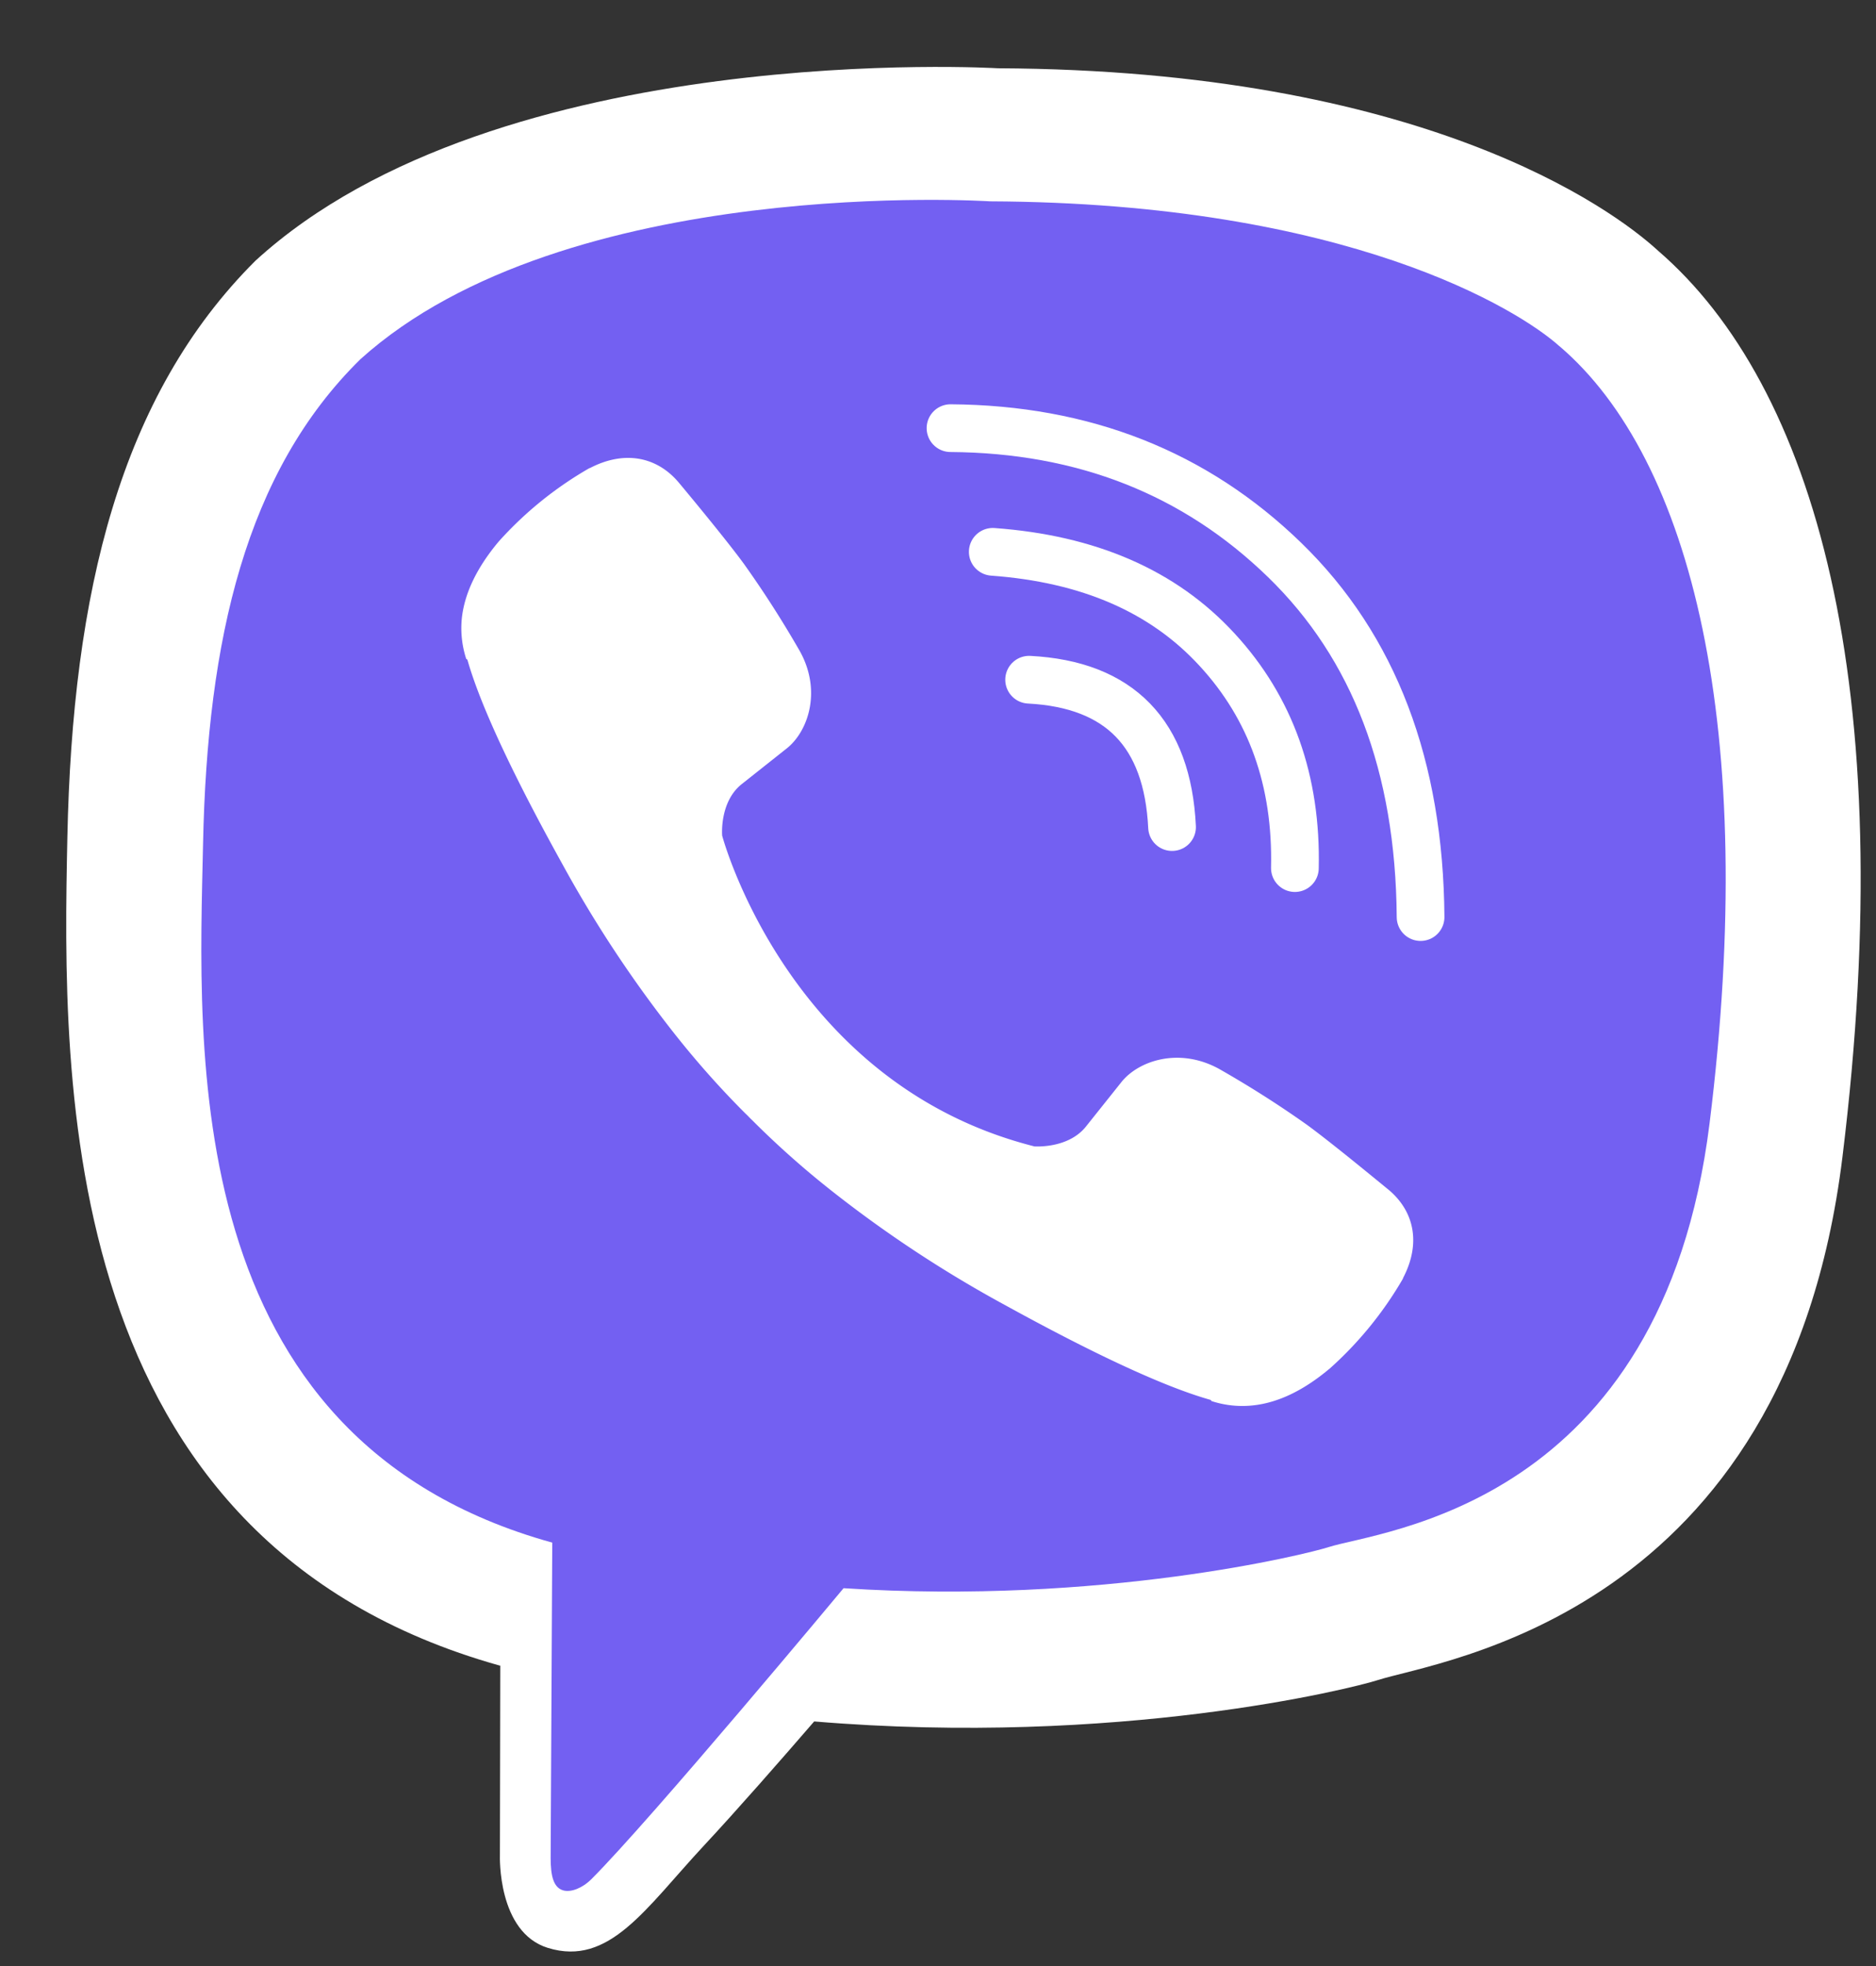 <svg width="21" height="22" viewBox="0 0 21 22" fill="none" xmlns="http://www.w3.org/2000/svg"><rect x="0" y="0" width="21" height="22" fill="#333333" stroke="none"/><g clip-path="url(#clip0_142_2080)"><path d="M18.561 2.806c-.526-.484-2.653-2.021-7.39-2.042 0 0-5.587-.335-8.31 2.152C1.343 4.426.81 6.636.754 9.374c-.057 2.74-.13 7.872 4.84 9.264H5.6l-.004 2.124s-.031.86.537 1.035c.688.212 1.092-.441 1.748-1.146.36-.386.858-.954 1.233-1.388 3.399.284 6.013-.367 6.31-.463.686-.221 4.569-.717 5.2-5.85.652-5.29-.315-8.636-2.063-10.144z" fill="#fff"/><path d="M17.456 3.874c-.445-.402-2.365-1.604-6.373-1.621 0 0-4.745-.31-7.049 1.767C2.752 5.28 2.32 7.155 2.273 9.442c-.048 2.287-.293 6.657 3.909 7.82l-.018 3.529c0 .2.031.335.146.364.082.02.205-.023.31-.127.672-.672 2.823-3.256 2.823-3.256 2.886.188 5.183-.38 5.43-.46.582-.186 3.731-.456 4.264-4.742.551-4.419-.202-7.435-1.68-8.696z" fill="#7360F2"/><path d="M13.12 9.255c-.051-1.046-.585-1.596-1.6-1.649m2.975 2.108c.022-.975-.268-1.79-.87-2.443-.603-.657-1.44-1.018-2.512-1.096" stroke="#fff" stroke-width=".534" stroke-linecap="round" stroke-linejoin="round"/><path d="M15.902 10.262c-.013-1.691-.52-3.023-1.522-3.996-1.002-.973-2.249-1.465-3.74-1.475" stroke="#fff" stroke-width=".534" stroke-linecap="round" stroke-linejoin="round"/><path d="M11.573 12.828s.377.031.58-.218l.395-.495c.19-.245.651-.402 1.102-.152.337.192.665.4.982.625.3.219.912.727.914.727.291.246.359.606.16.986l-.002.008a4.113 4.113 0 01-.822 1.008l-.008.006c-.283.236-.562.37-.835.402a1.108 1.108 0 01-.477-.047l-.01-.013c-.421-.118-1.125-.414-2.296-1.058a13.672 13.672 0 01-1.932-1.27 10.059 10.059 0 01-.868-.766l-.029-.029-.03-.029-.028-.029-.03-.029c-.273-.273-.53-.562-.77-.864a13.612 13.612 0 01-1.274-1.922c-.647-1.167-.944-1.867-1.063-2.287l-.013-.009a1.106 1.106 0 01-.047-.475c.035-.272.17-.55.406-.833.002-.003.004-.003.006-.007a4.11 4.11 0 011.013-.819l.008-.002c.381-.198.743-.13.989.158.002.002.512.612.73.91.226.316.435.643.628.979.251.448.094.908-.153 1.097l-.497.394c-.251.201-.218.576-.218.576s.737 2.777 3.49 3.476z" fill="#fff"/></g><defs><clipPath id="clip0_142_2080"><path fill="#fff" transform="translate(.742 .749)" d="M0 0h20.086v21.089H0z"/></clipPath></defs></svg>